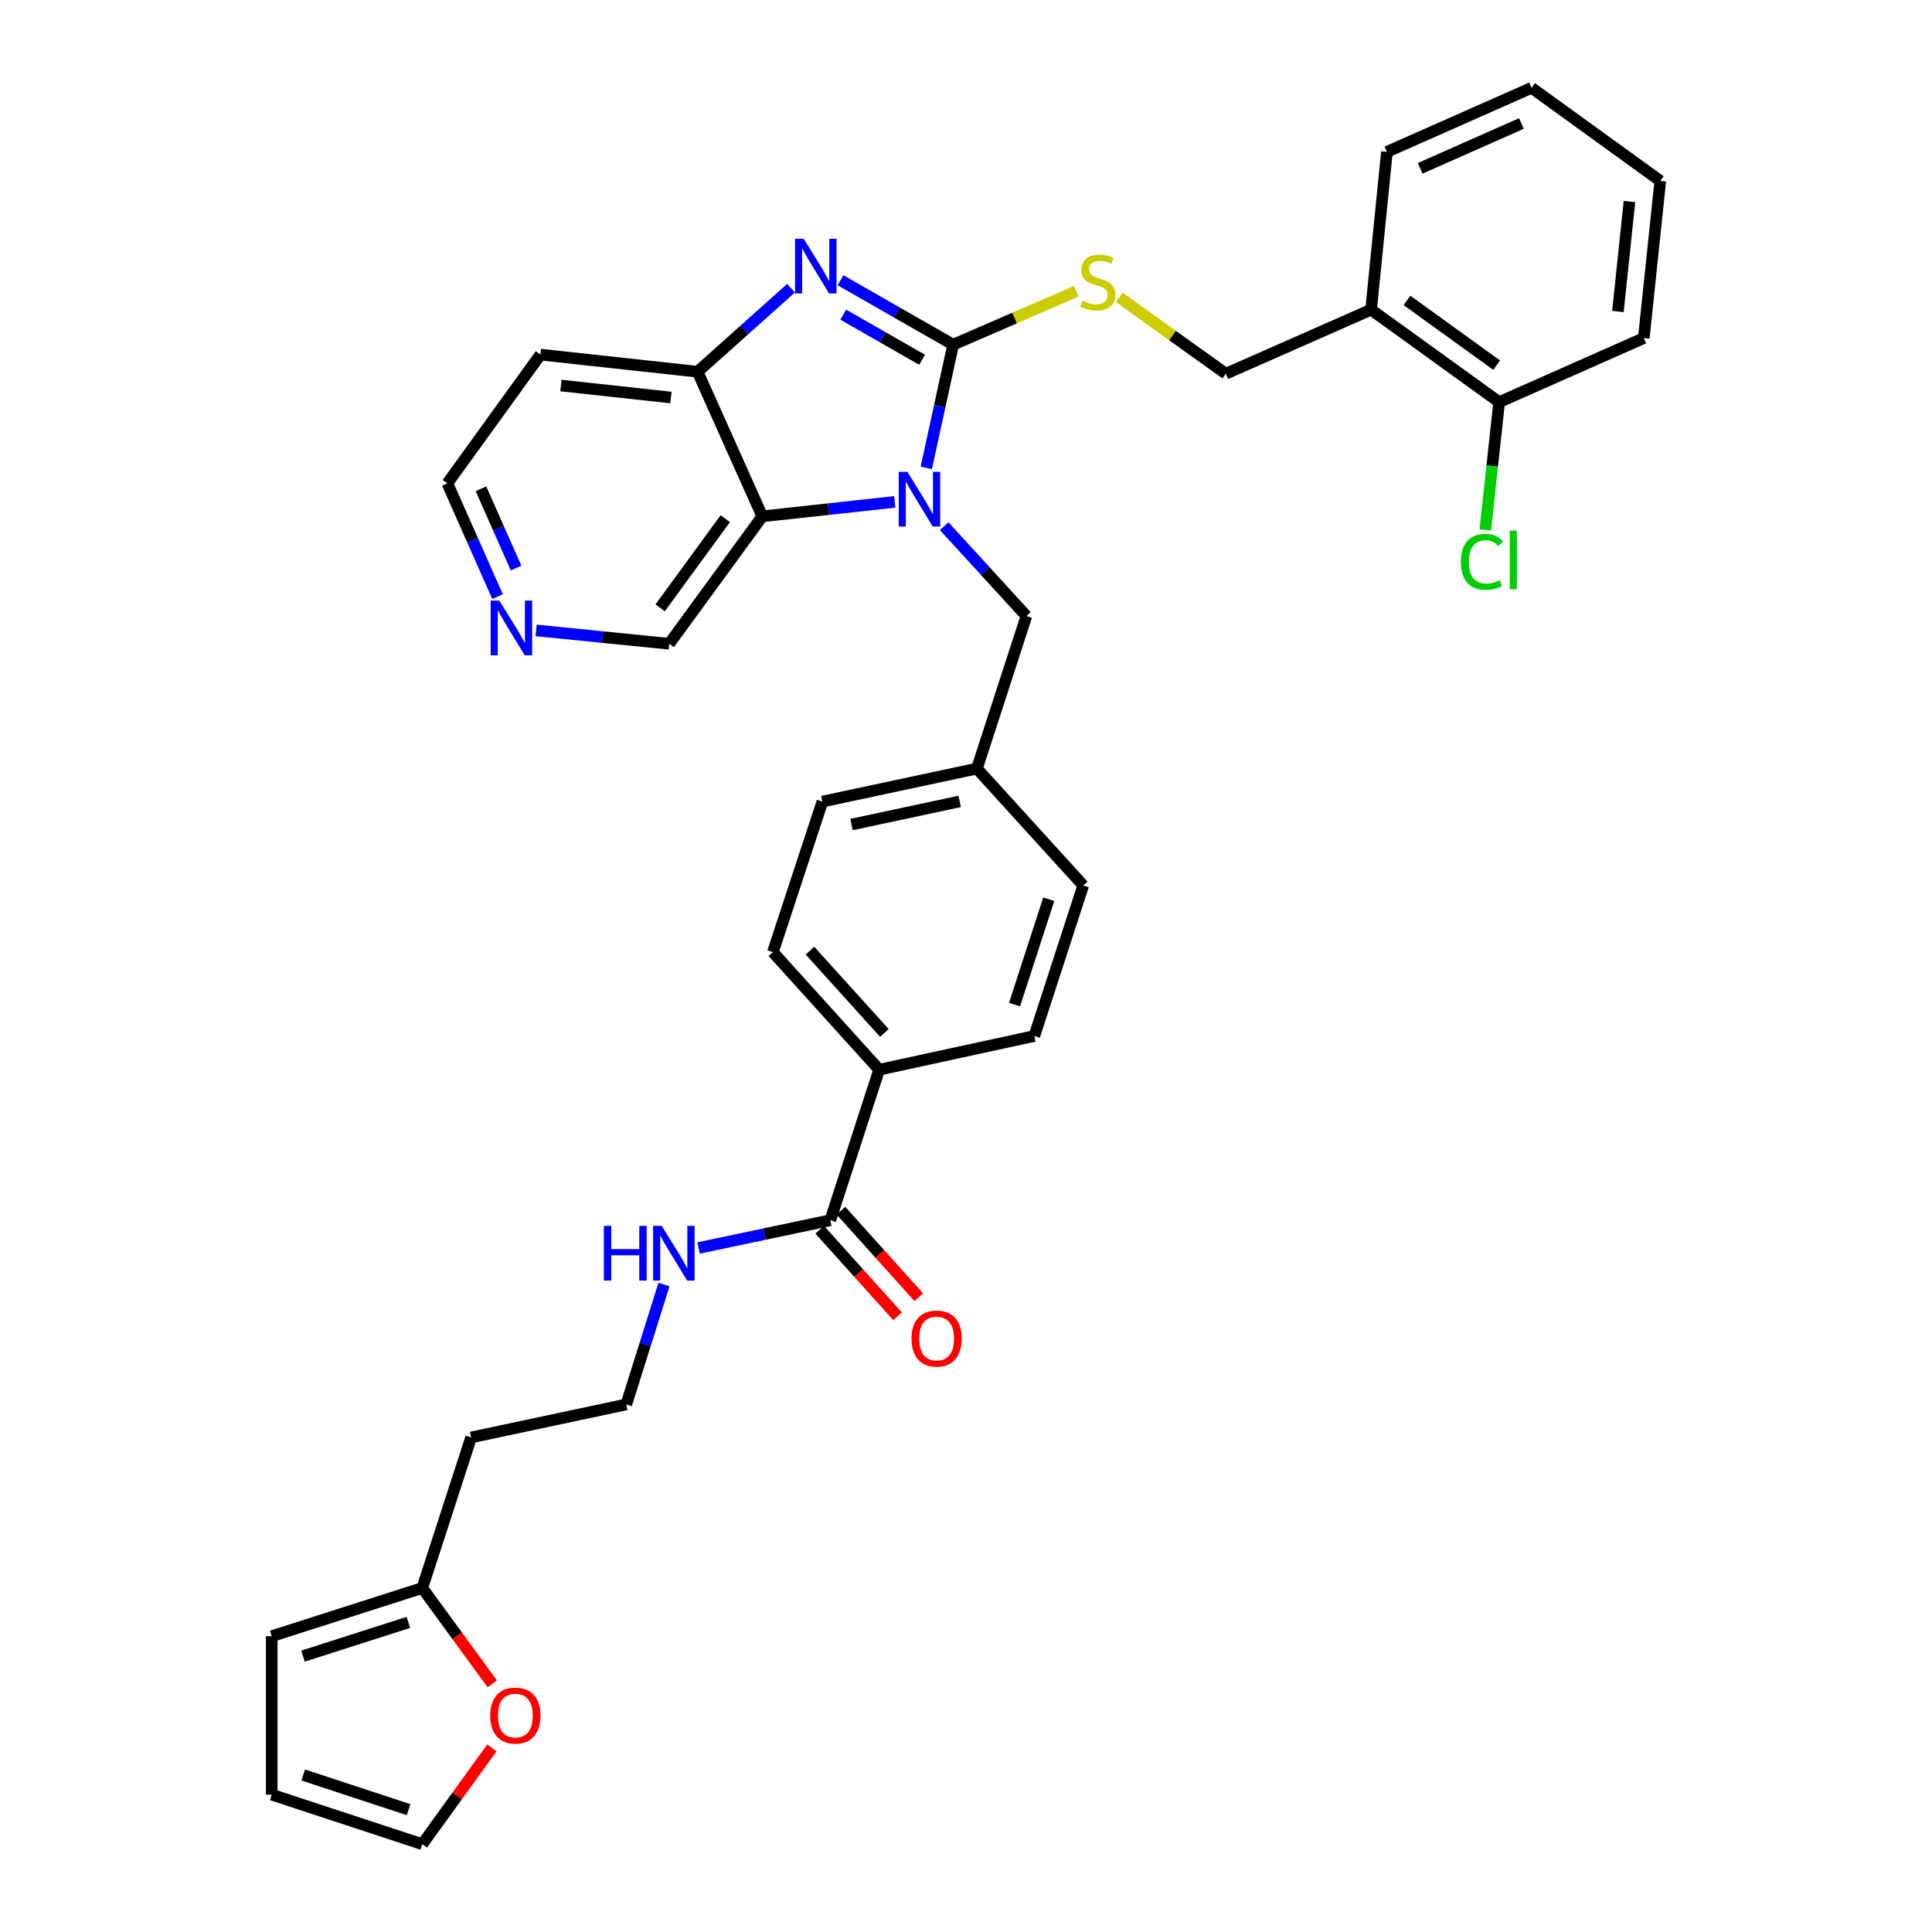 <?xml version='1.0' encoding='iso-8859-1'?>
<svg version='1.1' baseProfile='full'
              xmlns='http://www.w3.org/2000/svg'
                      xmlns:rdkit='http://www.rdkit.org/xml'
                      xmlns:xlink='http://www.w3.org/1999/xlink'
                  xml:space='preserve'
width='1000px' height='1000px' viewBox='0 0 1000 1000'>
<!-- END OF HEADER -->
<rect style='opacity:1.0;fill:#FFFFFF;stroke:none' width='1000' height='1000' x='0' y='0'> </rect>
<path class='bond-0' d='M 493.342,178.408 L 486.392,210.292' style='fill:none;fill-rule:evenodd;stroke:#000000;stroke-width:6px;stroke-linecap:butt;stroke-linejoin:miter;stroke-opacity:1' />
<path class='bond-0' d='M 486.392,210.292 L 479.441,242.175' style='fill:none;fill-rule:evenodd;stroke:#0000FF;stroke-width:6px;stroke-linecap:butt;stroke-linejoin:miter;stroke-opacity:1' />
<path class='bond-1' d='M 493.342,178.408 L 464.189,161.727' style='fill:none;fill-rule:evenodd;stroke:#000000;stroke-width:6px;stroke-linecap:butt;stroke-linejoin:miter;stroke-opacity:1' />
<path class='bond-1' d='M 464.189,161.727 L 435.036,145.045' style='fill:none;fill-rule:evenodd;stroke:#0000FF;stroke-width:6px;stroke-linecap:butt;stroke-linejoin:miter;stroke-opacity:1' />
<path class='bond-1' d='M 477.265,186.214 L 456.859,174.537' style='fill:none;fill-rule:evenodd;stroke:#000000;stroke-width:6px;stroke-linecap:butt;stroke-linejoin:miter;stroke-opacity:1' />
<path class='bond-1' d='M 456.859,174.537 L 436.452,162.861' style='fill:none;fill-rule:evenodd;stroke:#0000FF;stroke-width:6px;stroke-linecap:butt;stroke-linejoin:miter;stroke-opacity:1' />
<path class='bond-4' d='M 493.342,178.408 L 525.202,164.584' style='fill:none;fill-rule:evenodd;stroke:#000000;stroke-width:6px;stroke-linecap:butt;stroke-linejoin:miter;stroke-opacity:1' />
<path class='bond-4' d='M 525.202,164.584 L 557.063,150.761' style='fill:none;fill-rule:evenodd;stroke:#CCCC00;stroke-width:6px;stroke-linecap:butt;stroke-linejoin:miter;stroke-opacity:1' />
<path class='bond-2' d='M 463.123,259.777 L 428.84,263.52' style='fill:none;fill-rule:evenodd;stroke:#0000FF;stroke-width:6px;stroke-linecap:butt;stroke-linejoin:miter;stroke-opacity:1' />
<path class='bond-2' d='M 428.84,263.52 L 394.557,267.262' style='fill:none;fill-rule:evenodd;stroke:#000000;stroke-width:6px;stroke-linecap:butt;stroke-linejoin:miter;stroke-opacity:1' />
<path class='bond-6' d='M 488.699,272.353 L 509.987,295.609' style='fill:none;fill-rule:evenodd;stroke:#0000FF;stroke-width:6px;stroke-linecap:butt;stroke-linejoin:miter;stroke-opacity:1' />
<path class='bond-6' d='M 509.987,295.609 L 531.274,318.864' style='fill:none;fill-rule:evenodd;stroke:#000000;stroke-width:6px;stroke-linecap:butt;stroke-linejoin:miter;stroke-opacity:1' />
<path class='bond-3' d='M 409.457,149.163 L 385.267,170.788' style='fill:none;fill-rule:evenodd;stroke:#0000FF;stroke-width:6px;stroke-linecap:butt;stroke-linejoin:miter;stroke-opacity:1' />
<path class='bond-3' d='M 385.267,170.788 L 361.077,192.413' style='fill:none;fill-rule:evenodd;stroke:#000000;stroke-width:6px;stroke-linecap:butt;stroke-linejoin:miter;stroke-opacity:1' />
<path class='bond-22' d='M 394.557,267.262 L 346.383,333.222' style='fill:none;fill-rule:evenodd;stroke:#000000;stroke-width:6px;stroke-linecap:butt;stroke-linejoin:miter;stroke-opacity:1' />
<path class='bond-22' d='M 375.412,268.451 L 341.69,314.623' style='fill:none;fill-rule:evenodd;stroke:#000000;stroke-width:6px;stroke-linecap:butt;stroke-linejoin:miter;stroke-opacity:1' />
<path class='bond-34' d='M 394.557,267.262 L 361.077,192.413' style='fill:none;fill-rule:evenodd;stroke:#000000;stroke-width:6px;stroke-linecap:butt;stroke-linejoin:miter;stroke-opacity:1' />
<path class='bond-21' d='M 361.077,192.413 L 279.734,183.541' style='fill:none;fill-rule:evenodd;stroke:#000000;stroke-width:6px;stroke-linecap:butt;stroke-linejoin:miter;stroke-opacity:1' />
<path class='bond-21' d='M 347.275,205.755 L 290.335,199.545' style='fill:none;fill-rule:evenodd;stroke:#000000;stroke-width:6px;stroke-linecap:butt;stroke-linejoin:miter;stroke-opacity:1' />
<path class='bond-11' d='M 579.301,153.902 L 606.894,173.67' style='fill:none;fill-rule:evenodd;stroke:#CCCC00;stroke-width:6px;stroke-linecap:butt;stroke-linejoin:miter;stroke-opacity:1' />
<path class='bond-11' d='M 606.894,173.67 L 634.487,193.438' style='fill:none;fill-rule:evenodd;stroke:#000000;stroke-width:6px;stroke-linecap:butt;stroke-linejoin:miter;stroke-opacity:1' />
<path class='bond-5' d='M 429.776,631.576 L 455.056,553.668' style='fill:none;fill-rule:evenodd;stroke:#000000;stroke-width:6px;stroke-linecap:butt;stroke-linejoin:miter;stroke-opacity:1' />
<path class='bond-13' d='M 424.288,636.51 L 444.432,658.912' style='fill:none;fill-rule:evenodd;stroke:#000000;stroke-width:6px;stroke-linecap:butt;stroke-linejoin:miter;stroke-opacity:1' />
<path class='bond-13' d='M 444.432,658.912 L 464.575,681.313' style='fill:none;fill-rule:evenodd;stroke:#FF0000;stroke-width:6px;stroke-linecap:butt;stroke-linejoin:miter;stroke-opacity:1' />
<path class='bond-13' d='M 435.264,626.641 L 455.407,649.043' style='fill:none;fill-rule:evenodd;stroke:#000000;stroke-width:6px;stroke-linecap:butt;stroke-linejoin:miter;stroke-opacity:1' />
<path class='bond-13' d='M 455.407,649.043 L 475.551,671.444' style='fill:none;fill-rule:evenodd;stroke:#FF0000;stroke-width:6px;stroke-linecap:butt;stroke-linejoin:miter;stroke-opacity:1' />
<path class='bond-18' d='M 429.776,631.576 L 395.681,638.769' style='fill:none;fill-rule:evenodd;stroke:#000000;stroke-width:6px;stroke-linecap:butt;stroke-linejoin:miter;stroke-opacity:1' />
<path class='bond-18' d='M 395.681,638.769 L 361.587,645.962' style='fill:none;fill-rule:evenodd;stroke:#0000FF;stroke-width:6px;stroke-linecap:butt;stroke-linejoin:miter;stroke-opacity:1' />
<path class='bond-23' d='M 531.274,318.864 L 505.642,397.813' style='fill:none;fill-rule:evenodd;stroke:#000000;stroke-width:6px;stroke-linecap:butt;stroke-linejoin:miter;stroke-opacity:1' />
<path class='bond-7' d='M 218.571,821.945 L 243.851,744.021' style='fill:none;fill-rule:evenodd;stroke:#000000;stroke-width:6px;stroke-linecap:butt;stroke-linejoin:miter;stroke-opacity:1' />
<path class='bond-10' d='M 218.571,821.945 L 236.682,846.74' style='fill:none;fill-rule:evenodd;stroke:#000000;stroke-width:6px;stroke-linecap:butt;stroke-linejoin:miter;stroke-opacity:1' />
<path class='bond-10' d='M 236.682,846.74 L 254.794,871.535' style='fill:none;fill-rule:evenodd;stroke:#FF0000;stroke-width:6px;stroke-linecap:butt;stroke-linejoin:miter;stroke-opacity:1' />
<path class='bond-14' d='M 218.571,821.945 L 140.639,846.889' style='fill:none;fill-rule:evenodd;stroke:#000000;stroke-width:6px;stroke-linecap:butt;stroke-linejoin:miter;stroke-opacity:1' />
<path class='bond-14' d='M 211.381,839.744 L 156.828,857.205' style='fill:none;fill-rule:evenodd;stroke:#000000;stroke-width:6px;stroke-linecap:butt;stroke-linejoin:miter;stroke-opacity:1' />
<path class='bond-8' d='M 709.672,160.286 L 634.487,193.438' style='fill:none;fill-rule:evenodd;stroke:#000000;stroke-width:6px;stroke-linecap:butt;stroke-linejoin:miter;stroke-opacity:1' />
<path class='bond-15' d='M 709.672,160.286 L 775.968,208.141' style='fill:none;fill-rule:evenodd;stroke:#000000;stroke-width:6px;stroke-linecap:butt;stroke-linejoin:miter;stroke-opacity:1' />
<path class='bond-15' d='M 728.255,155.497 L 774.662,188.995' style='fill:none;fill-rule:evenodd;stroke:#000000;stroke-width:6px;stroke-linecap:butt;stroke-linejoin:miter;stroke-opacity:1' />
<path class='bond-30' d='M 709.672,160.286 L 717.872,78.607' style='fill:none;fill-rule:evenodd;stroke:#000000;stroke-width:6px;stroke-linecap:butt;stroke-linejoin:miter;stroke-opacity:1' />
<path class='bond-9' d='M 455.056,553.668 L 400.043,492.825' style='fill:none;fill-rule:evenodd;stroke:#000000;stroke-width:6px;stroke-linecap:butt;stroke-linejoin:miter;stroke-opacity:1' />
<path class='bond-9' d='M 457.752,534.643 L 419.243,492.053' style='fill:none;fill-rule:evenodd;stroke:#000000;stroke-width:6px;stroke-linecap:butt;stroke-linejoin:miter;stroke-opacity:1' />
<path class='bond-36' d='M 455.056,553.668 L 535.366,536.235' style='fill:none;fill-rule:evenodd;stroke:#000000;stroke-width:6px;stroke-linecap:butt;stroke-linejoin:miter;stroke-opacity:1' />
<path class='bond-16' d='M 254.591,904.713 L 236.581,929.629' style='fill:none;fill-rule:evenodd;stroke:#FF0000;stroke-width:6px;stroke-linecap:butt;stroke-linejoin:miter;stroke-opacity:1' />
<path class='bond-16' d='M 236.581,929.629 L 218.571,954.545' style='fill:none;fill-rule:evenodd;stroke:#000000;stroke-width:6px;stroke-linecap:butt;stroke-linejoin:miter;stroke-opacity:1' />
<path class='bond-12' d='M 277.496,326.3 L 311.939,329.761' style='fill:none;fill-rule:evenodd;stroke:#0000FF;stroke-width:6px;stroke-linecap:butt;stroke-linejoin:miter;stroke-opacity:1' />
<path class='bond-12' d='M 311.939,329.761 L 346.383,333.222' style='fill:none;fill-rule:evenodd;stroke:#000000;stroke-width:6px;stroke-linecap:butt;stroke-linejoin:miter;stroke-opacity:1' />
<path class='bond-35' d='M 257.525,308.808 L 244.538,279.491' style='fill:none;fill-rule:evenodd;stroke:#0000FF;stroke-width:6px;stroke-linecap:butt;stroke-linejoin:miter;stroke-opacity:1' />
<path class='bond-35' d='M 244.538,279.491 L 231.551,250.173' style='fill:none;fill-rule:evenodd;stroke:#000000;stroke-width:6px;stroke-linecap:butt;stroke-linejoin:miter;stroke-opacity:1' />
<path class='bond-35' d='M 267.124,294.035 L 258.033,273.513' style='fill:none;fill-rule:evenodd;stroke:#0000FF;stroke-width:6px;stroke-linecap:butt;stroke-linejoin:miter;stroke-opacity:1' />
<path class='bond-35' d='M 258.033,273.513 L 248.943,252.991' style='fill:none;fill-rule:evenodd;stroke:#000000;stroke-width:6px;stroke-linecap:butt;stroke-linejoin:miter;stroke-opacity:1' />
<path class='bond-17' d='M 140.639,846.889 L 140.639,928.904' style='fill:none;fill-rule:evenodd;stroke:#000000;stroke-width:6px;stroke-linecap:butt;stroke-linejoin:miter;stroke-opacity:1' />
<path class='bond-25' d='M 775.968,208.141 L 772.371,241.223' style='fill:none;fill-rule:evenodd;stroke:#000000;stroke-width:6px;stroke-linecap:butt;stroke-linejoin:miter;stroke-opacity:1' />
<path class='bond-25' d='M 772.371,241.223 L 768.774,274.306' style='fill:none;fill-rule:evenodd;stroke:#00CC00;stroke-width:6px;stroke-linecap:butt;stroke-linejoin:miter;stroke-opacity:1' />
<path class='bond-31' d='M 775.968,208.141 L 850.825,174.988' style='fill:none;fill-rule:evenodd;stroke:#000000;stroke-width:6px;stroke-linecap:butt;stroke-linejoin:miter;stroke-opacity:1' />
<path class='bond-38' d='M 218.571,954.545 L 140.639,928.904' style='fill:none;fill-rule:evenodd;stroke:#000000;stroke-width:6px;stroke-linecap:butt;stroke-linejoin:miter;stroke-opacity:1' />
<path class='bond-38' d='M 211.494,936.679 L 156.942,918.73' style='fill:none;fill-rule:evenodd;stroke:#000000;stroke-width:6px;stroke-linecap:butt;stroke-linejoin:miter;stroke-opacity:1' />
<path class='bond-26' d='M 343.679,664.876 L 333.92,695.904' style='fill:none;fill-rule:evenodd;stroke:#0000FF;stroke-width:6px;stroke-linecap:butt;stroke-linejoin:miter;stroke-opacity:1' />
<path class='bond-26' d='M 333.92,695.904 L 324.161,726.932' style='fill:none;fill-rule:evenodd;stroke:#000000;stroke-width:6px;stroke-linecap:butt;stroke-linejoin:miter;stroke-opacity:1' />
<path class='bond-19' d='M 535.366,536.235 L 560.671,458.312' style='fill:none;fill-rule:evenodd;stroke:#000000;stroke-width:6px;stroke-linecap:butt;stroke-linejoin:miter;stroke-opacity:1' />
<path class='bond-19' d='M 525.124,519.988 L 542.837,465.441' style='fill:none;fill-rule:evenodd;stroke:#000000;stroke-width:6px;stroke-linecap:butt;stroke-linejoin:miter;stroke-opacity:1' />
<path class='bond-20' d='M 400.043,492.825 L 425.668,414.901' style='fill:none;fill-rule:evenodd;stroke:#000000;stroke-width:6px;stroke-linecap:butt;stroke-linejoin:miter;stroke-opacity:1' />
<path class='bond-29' d='M 279.734,183.541 L 231.551,250.173' style='fill:none;fill-rule:evenodd;stroke:#000000;stroke-width:6px;stroke-linecap:butt;stroke-linejoin:miter;stroke-opacity:1' />
<path class='bond-27' d='M 505.642,397.813 L 560.671,458.312' style='fill:none;fill-rule:evenodd;stroke:#000000;stroke-width:6px;stroke-linecap:butt;stroke-linejoin:miter;stroke-opacity:1' />
<path class='bond-28' d='M 505.642,397.813 L 425.668,414.901' style='fill:none;fill-rule:evenodd;stroke:#000000;stroke-width:6px;stroke-linecap:butt;stroke-linejoin:miter;stroke-opacity:1' />
<path class='bond-28' d='M 496.73,414.81 L 440.748,426.772' style='fill:none;fill-rule:evenodd;stroke:#000000;stroke-width:6px;stroke-linecap:butt;stroke-linejoin:miter;stroke-opacity:1' />
<path class='bond-24' d='M 243.851,744.021 L 324.161,726.932' style='fill:none;fill-rule:evenodd;stroke:#000000;stroke-width:6px;stroke-linecap:butt;stroke-linejoin:miter;stroke-opacity:1' />
<path class='bond-32' d='M 717.872,78.607 L 792.728,45.455' style='fill:none;fill-rule:evenodd;stroke:#000000;stroke-width:6px;stroke-linecap:butt;stroke-linejoin:miter;stroke-opacity:1' />
<path class='bond-32' d='M 735.077,87.129 L 787.477,63.923' style='fill:none;fill-rule:evenodd;stroke:#000000;stroke-width:6px;stroke-linecap:butt;stroke-linejoin:miter;stroke-opacity:1' />
<path class='bond-37' d='M 850.825,174.988 L 859.361,93.637' style='fill:none;fill-rule:evenodd;stroke:#000000;stroke-width:6px;stroke-linecap:butt;stroke-linejoin:miter;stroke-opacity:1' />
<path class='bond-37' d='M 837.426,161.246 L 843.401,104.3' style='fill:none;fill-rule:evenodd;stroke:#000000;stroke-width:6px;stroke-linecap:butt;stroke-linejoin:miter;stroke-opacity:1' />
<path class='bond-33' d='M 792.728,45.455 L 859.361,93.637' style='fill:none;fill-rule:evenodd;stroke:#000000;stroke-width:6px;stroke-linecap:butt;stroke-linejoin:miter;stroke-opacity:1' />
<path  class='atom-1' d='M 469.649 244.222
L 478.929 259.222
Q 479.849 260.702, 481.329 263.382
Q 482.809 266.062, 482.889 266.222
L 482.889 244.222
L 486.649 244.222
L 486.649 272.542
L 482.769 272.542
L 472.809 256.142
Q 471.649 254.222, 470.409 252.022
Q 469.209 249.822, 468.849 249.142
L 468.849 272.542
L 465.169 272.542
L 465.169 244.222
L 469.649 244.222
' fill='#0000FF'/>
<path  class='atom-2' d='M 415.988 123.568
L 425.268 138.568
Q 426.188 140.048, 427.668 142.728
Q 429.148 145.408, 429.228 145.568
L 429.228 123.568
L 432.988 123.568
L 432.988 151.888
L 429.108 151.888
L 419.148 135.488
Q 417.988 133.568, 416.748 131.368
Q 415.548 129.168, 415.188 128.488
L 415.188 151.888
L 411.508 151.888
L 411.508 123.568
L 415.988 123.568
' fill='#0000FF'/>
<path  class='atom-5' d='M 560.182 155.656
Q 560.502 155.776, 561.822 156.336
Q 563.142 156.896, 564.582 157.256
Q 566.062 157.576, 567.502 157.576
Q 570.182 157.576, 571.742 156.296
Q 573.302 154.976, 573.302 152.696
Q 573.302 151.136, 572.502 150.176
Q 571.742 149.216, 570.542 148.696
Q 569.342 148.176, 567.342 147.576
Q 564.822 146.816, 563.302 146.096
Q 561.822 145.376, 560.742 143.856
Q 559.702 142.336, 559.702 139.776
Q 559.702 136.216, 562.102 134.016
Q 564.542 131.816, 569.342 131.816
Q 572.622 131.816, 576.342 133.376
L 575.422 136.456
Q 572.022 135.056, 569.462 135.056
Q 566.702 135.056, 565.182 136.216
Q 563.662 137.336, 563.702 139.296
Q 563.702 140.816, 564.462 141.736
Q 565.262 142.656, 566.382 143.176
Q 567.542 143.696, 569.462 144.296
Q 572.022 145.096, 573.542 145.896
Q 575.062 146.696, 576.142 148.336
Q 577.262 149.936, 577.262 152.696
Q 577.262 156.616, 574.622 158.736
Q 572.022 160.816, 567.662 160.816
Q 565.142 160.816, 563.222 160.256
Q 561.342 159.736, 559.102 158.816
L 560.182 155.656
' fill='#CCCC00'/>
<path  class='atom-11' d='M 253.745 887.977
Q 253.745 881.177, 257.105 877.377
Q 260.465 873.577, 266.745 873.577
Q 273.025 873.577, 276.385 877.377
Q 279.745 881.177, 279.745 887.977
Q 279.745 894.857, 276.345 898.777
Q 272.945 902.657, 266.745 902.657
Q 260.505 902.657, 257.105 898.777
Q 253.745 894.897, 253.745 887.977
M 266.745 899.457
Q 271.065 899.457, 273.385 896.577
Q 275.745 893.657, 275.745 887.977
Q 275.745 882.417, 273.385 879.617
Q 271.065 876.777, 266.745 876.777
Q 262.425 876.777, 260.065 879.577
Q 257.745 882.377, 257.745 887.977
Q 257.745 893.697, 260.065 896.577
Q 262.425 899.457, 266.745 899.457
' fill='#FF0000'/>
<path  class='atom-13' d='M 258.444 310.854
L 267.724 325.854
Q 268.644 327.334, 270.124 330.014
Q 271.604 332.694, 271.684 332.854
L 271.684 310.854
L 275.444 310.854
L 275.444 339.174
L 271.564 339.174
L 261.604 322.774
Q 260.444 320.854, 259.204 318.654
Q 258.004 316.454, 257.644 315.774
L 257.644 339.174
L 253.964 339.174
L 253.964 310.854
L 258.444 310.854
' fill='#0000FF'/>
<path  class='atom-14' d='M 471.789 692.835
Q 471.789 686.035, 475.149 682.235
Q 478.509 678.435, 484.789 678.435
Q 491.069 678.435, 494.429 682.235
Q 497.789 686.035, 497.789 692.835
Q 497.789 699.715, 494.389 703.635
Q 490.989 707.515, 484.789 707.515
Q 478.549 707.515, 475.149 703.635
Q 471.789 699.755, 471.789 692.835
M 484.789 704.315
Q 489.109 704.315, 491.429 701.435
Q 493.789 698.515, 493.789 692.835
Q 493.789 687.275, 491.429 684.475
Q 489.109 681.635, 484.789 681.635
Q 480.469 681.635, 478.109 684.435
Q 475.789 687.235, 475.789 692.835
Q 475.789 698.555, 478.109 701.435
Q 480.469 704.315, 484.789 704.315
' fill='#FF0000'/>
<path  class='atom-19' d='M 312.557 634.504
L 316.397 634.504
L 316.397 646.544
L 330.877 646.544
L 330.877 634.504
L 334.717 634.504
L 334.717 662.824
L 330.877 662.824
L 330.877 649.744
L 316.397 649.744
L 316.397 662.824
L 312.557 662.824
L 312.557 634.504
' fill='#0000FF'/>
<path  class='atom-19' d='M 342.517 634.504
L 351.797 649.504
Q 352.717 650.984, 354.197 653.664
Q 355.677 656.344, 355.757 656.504
L 355.757 634.504
L 359.517 634.504
L 359.517 662.824
L 355.637 662.824
L 345.677 646.424
Q 344.517 644.504, 343.277 642.304
Q 342.077 640.104, 341.717 639.424
L 341.717 662.824
L 338.037 662.824
L 338.037 634.504
L 342.517 634.504
' fill='#0000FF'/>
<path  class='atom-26' d='M 756.167 290.8
Q 756.167 283.76, 759.447 280.08
Q 762.767 276.36, 769.047 276.36
Q 774.887 276.36, 778.007 280.48
L 775.367 282.64
Q 773.087 279.64, 769.047 279.64
Q 764.767 279.64, 762.487 282.52
Q 760.247 285.36, 760.247 290.8
Q 760.247 296.4, 762.567 299.28
Q 764.927 302.16, 769.487 302.16
Q 772.607 302.16, 776.247 300.28
L 777.367 303.28
Q 775.887 304.24, 773.647 304.8
Q 771.407 305.36, 768.927 305.36
Q 762.767 305.36, 759.447 301.6
Q 756.167 297.84, 756.167 290.8
' fill='#00CC00'/>
<path  class='atom-26' d='M 781.447 274.64
L 785.127 274.64
L 785.127 305
L 781.447 305
L 781.447 274.64
' fill='#00CC00'/>
</svg>
